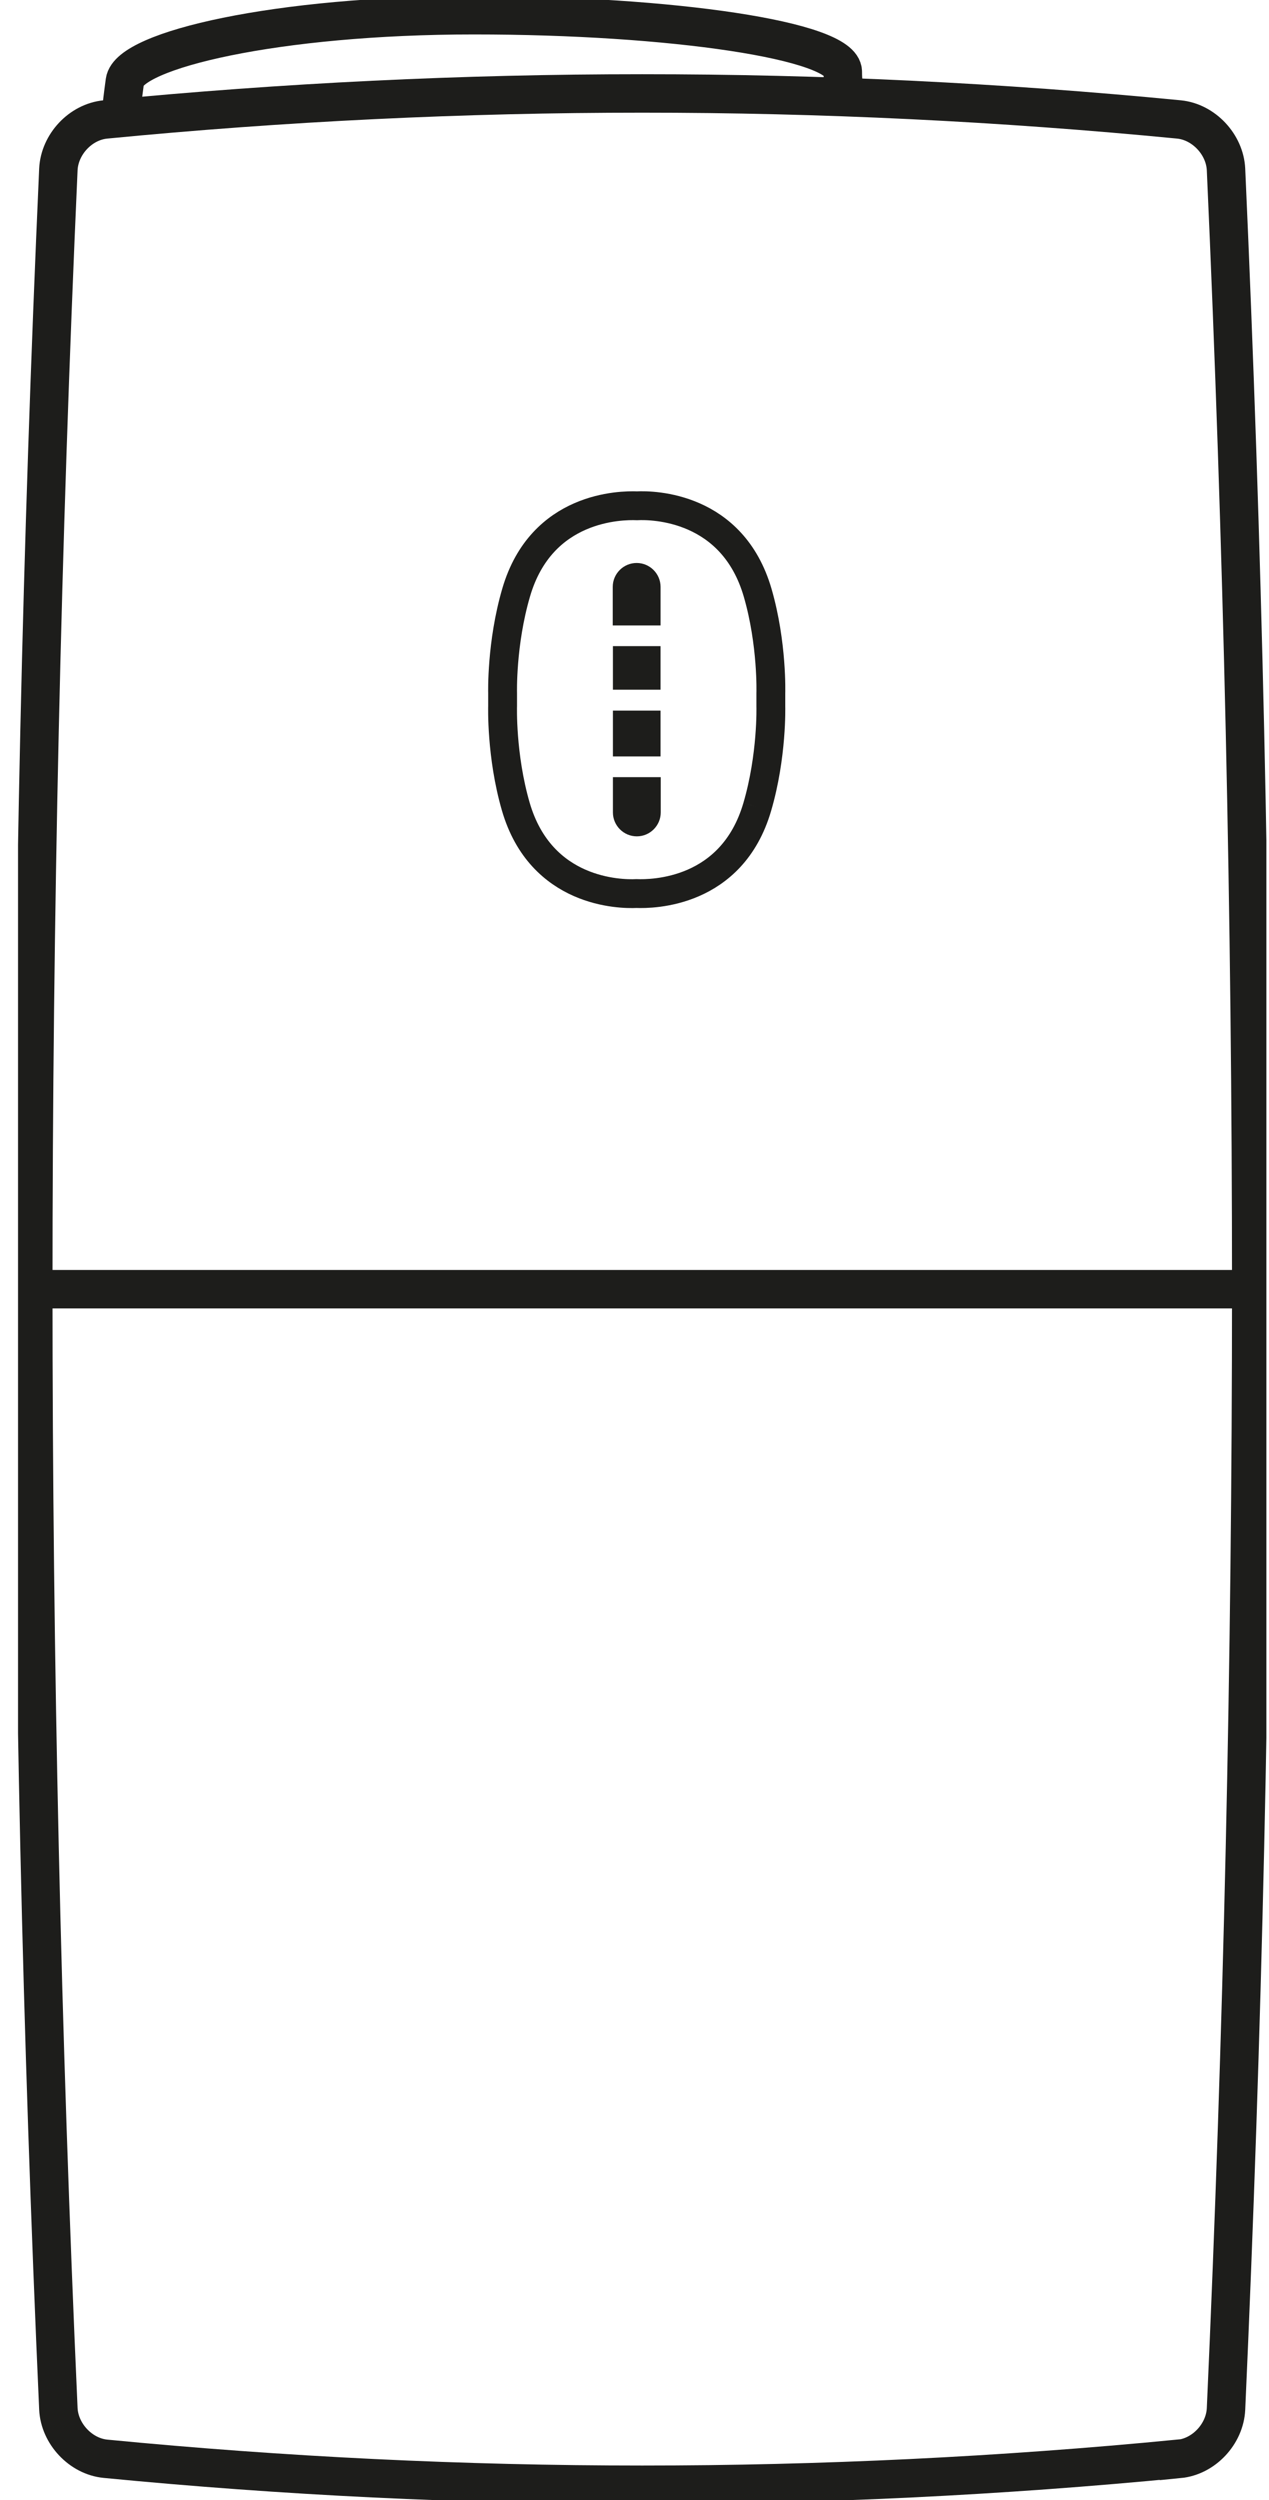 <svg width="66" height="130" viewBox="0 0 66 130" fill="none" xmlns="http://www.w3.org/2000/svg"><g clip-path="url(#clip0_1451_41993)"><path d="M61.318 127.849c-18.57 1.803-37.266 1.803-55.836 0-1.286-.127-2.383-1.297-2.446-2.594-1.74-38.975-1.74-77.475 0-116.45.063-1.297 1.149-2.468 2.446-2.594 18.57-1.803 37.266-1.803 55.836 0 1.286.127 2.383 1.297 2.446 2.594 1.75 38.975 1.75 77.475 0 116.46-.063 1.297-1.149 2.468-2.446 2.594v-.01zM1.486 67.035H64.757" stroke="#1D1D1B" stroke-width="2" stroke-miterlimit="10"/><path d="M39.384 41.959c.78-2.657.707-5.23.707-5.23v-.675s.084-2.573-.685-5.23c-1.308-4.503-5.441-4.566-6.274-4.524-.823-.032-4.967 0-6.285 4.503-.78 2.657-.707 5.23-.707 5.23v.675s-.084 2.573.685 5.23c1.308 4.503 5.441 4.566 6.274 4.524.823.032 4.967 0 6.285-4.503" stroke="#1D1D1B" stroke-width="1.5" stroke-miterlimit="10"/><path d="M34.355 33.597H31.877v2.267h2.478v-2.267zM34.356 32.521v-2.004c0-.685-.559-1.244-1.244-1.244s-1.244.559-1.244 1.244v2.004h2.489zM31.877 40.409v1.835c0 .685.559 1.244 1.244 1.244.685 0 1.244-.559 1.244-1.244v-1.835H31.877zM34.355 36.95H31.877v2.383h2.478V36.95z" fill="#1D1D1B"/><path d="M43.729 5.072c.274-.833.105-.38.105-1.339 0-1.624-8.889-2.942-19.181-2.942C14.361.791 6.716 2.615 6.494 4.229c-.105.791-.158 1.171-.211 1.866" stroke="#1D1D1B" stroke-width="2" stroke-miterlimit="10"/></g><defs><clipPath id="clip0_1451_41993"><path fill="#fff" transform="translate(.938)" d="M0 0h64.926v130H0z"/></clipPath></defs></svg>